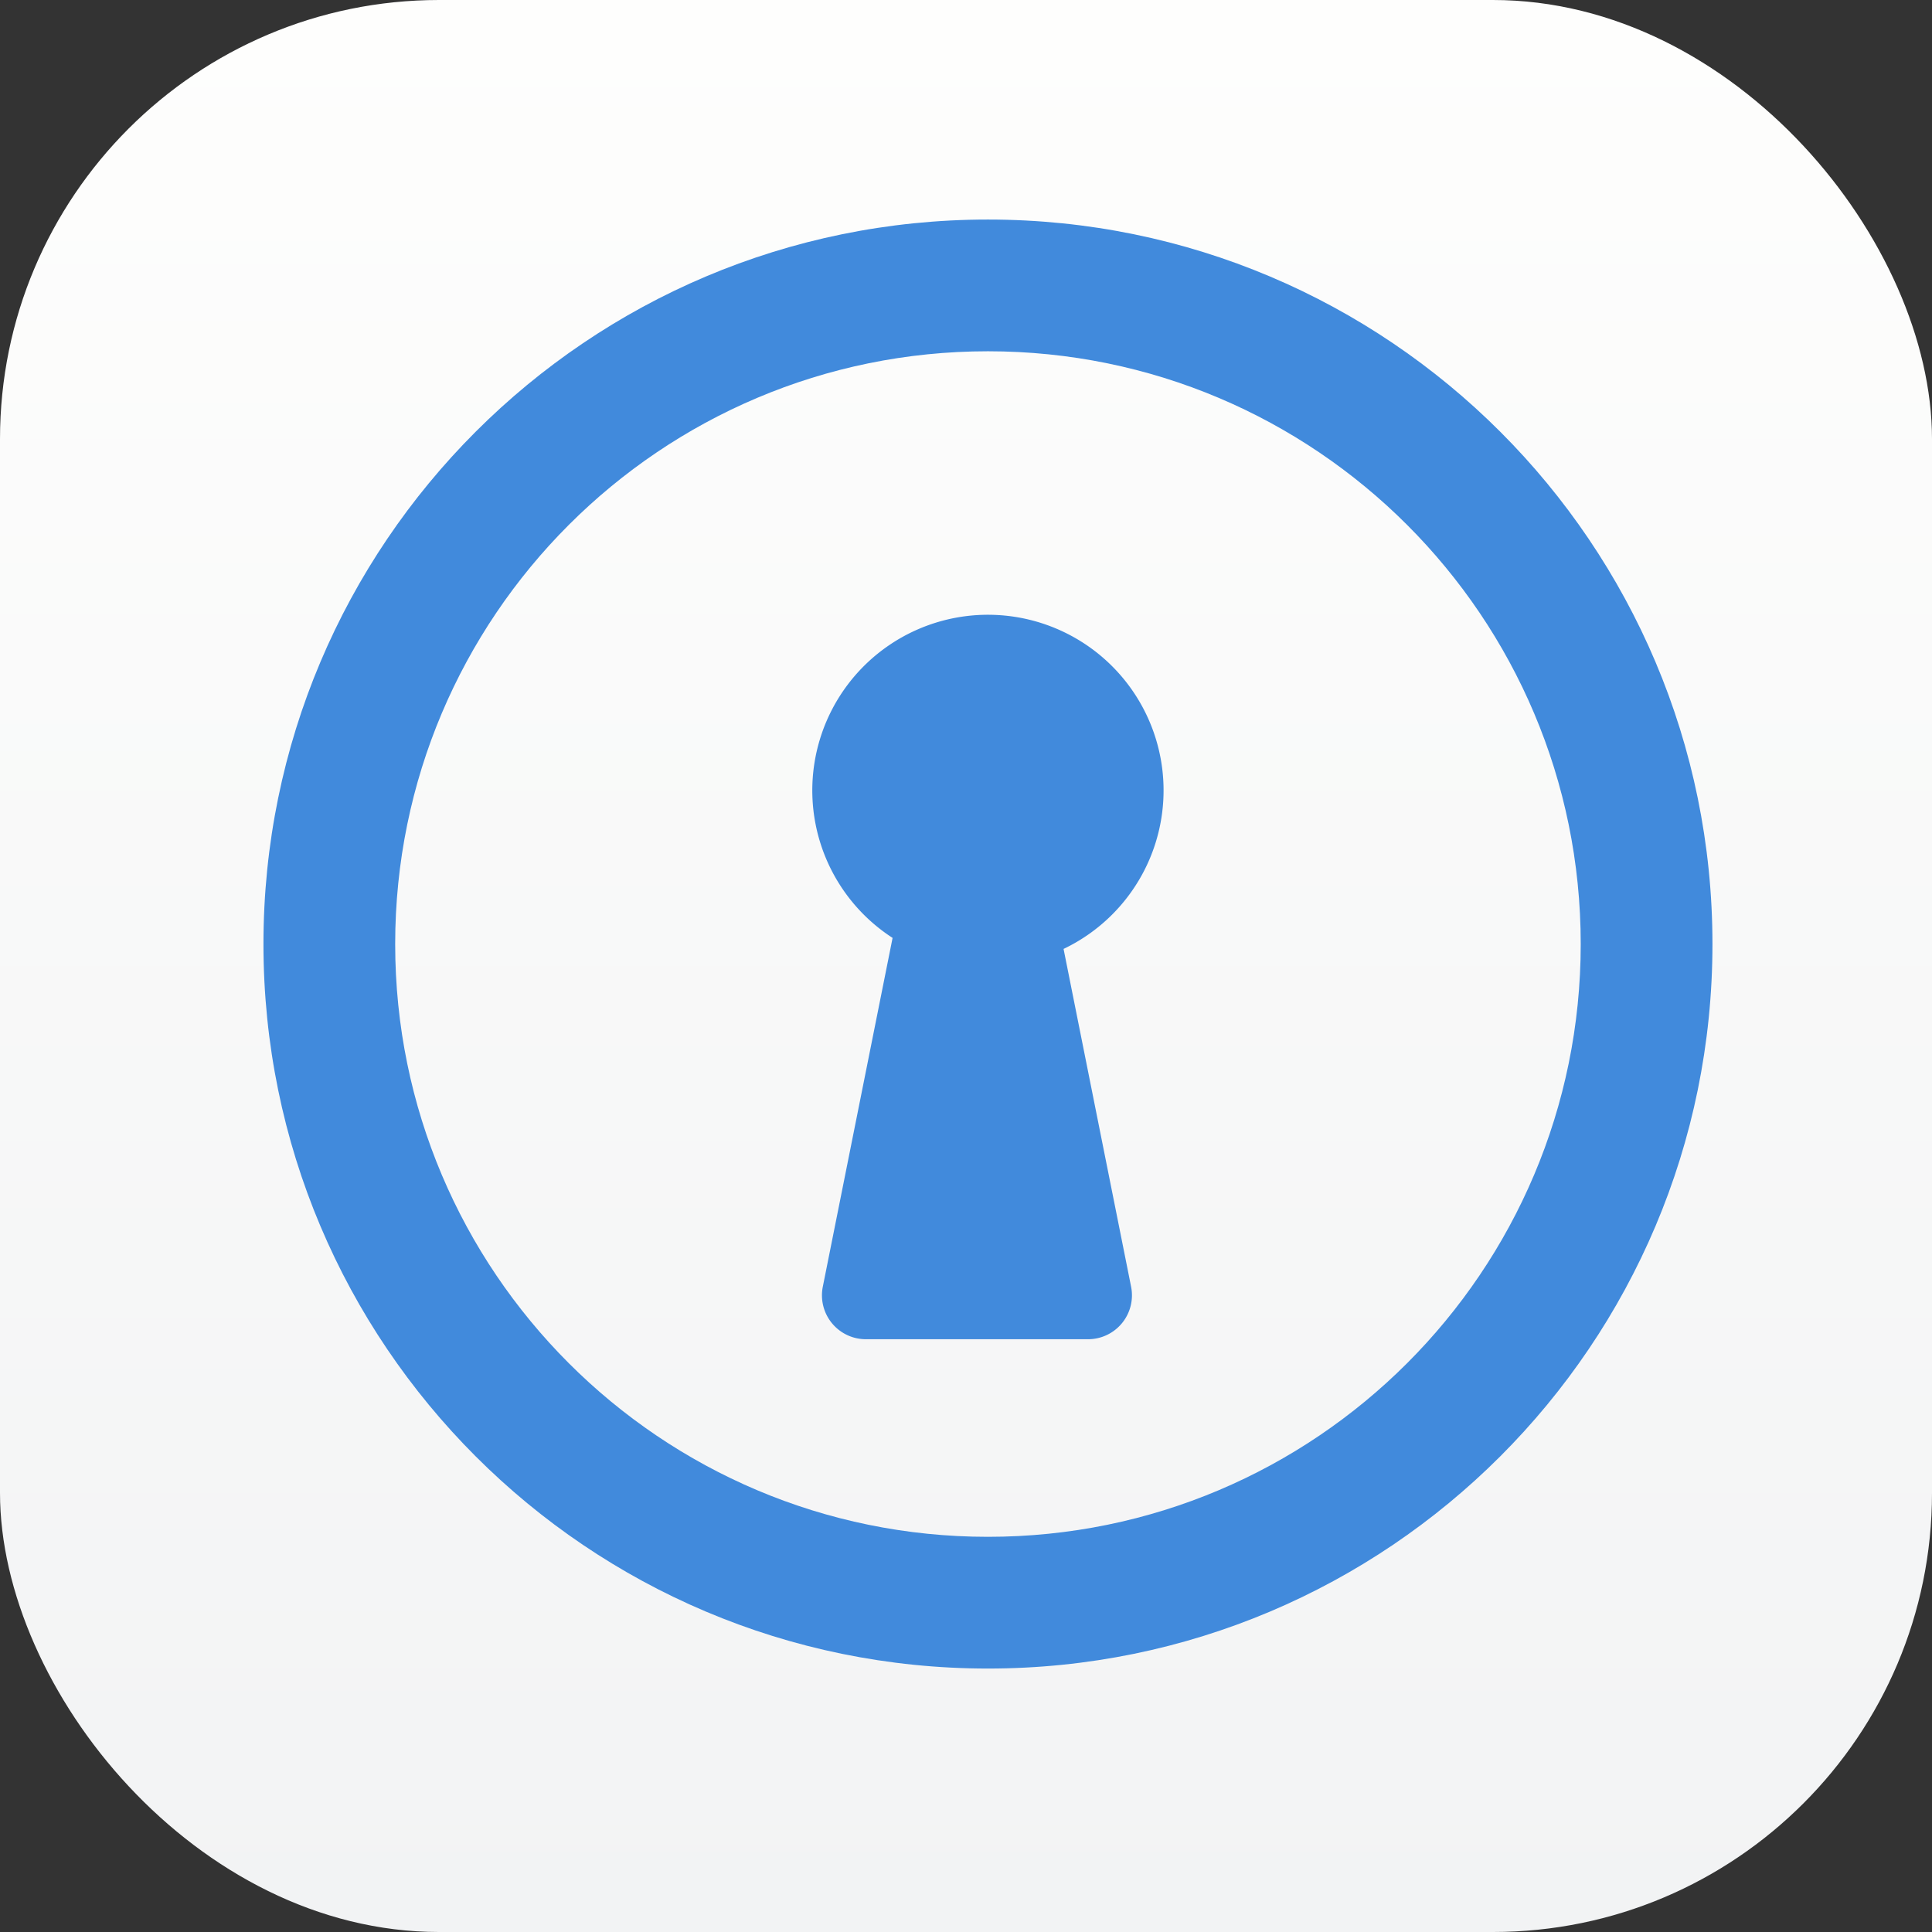 <svg width="44" height="44" fill="none" xmlns="http://www.w3.org/2000/svg"><rect width="100%" height="100%" fill="#333333" stroke="none"/><rect width="44" height="44" rx="10" fill="url(#paint0_linear)"/><path fill-rule="evenodd" clip-rule="evenodd" d="M22.5 35C29.956 35 36 28.956 36 21.5S29.956 8 22.5 8 9 14.044 9 21.5 15.044 35 22.5 35zm0 3C31.613 38 39 30.613 39 21.5S31.613 5 22.5 5 6 12.387 6 21.5 13.387 38 22.5 38z" fill="#418ADC"/><path d="M24.222 21.611a4 4 0 10-3.894-.251l-1.589 7.944a1 1 0 00.98 1.196h5.061a1 1 0 00.98-1.196l-1.538-7.693z" fill="#418ADC"/><defs><linearGradient id="paint0_linear" x1="22" y1="0" x2="22" y2="44" gradientUnits="userSpaceOnUse"><stop stop-color="#FEFEFD"/><stop offset="1" stop-color="#F2F3F4"/></linearGradient></defs></svg>